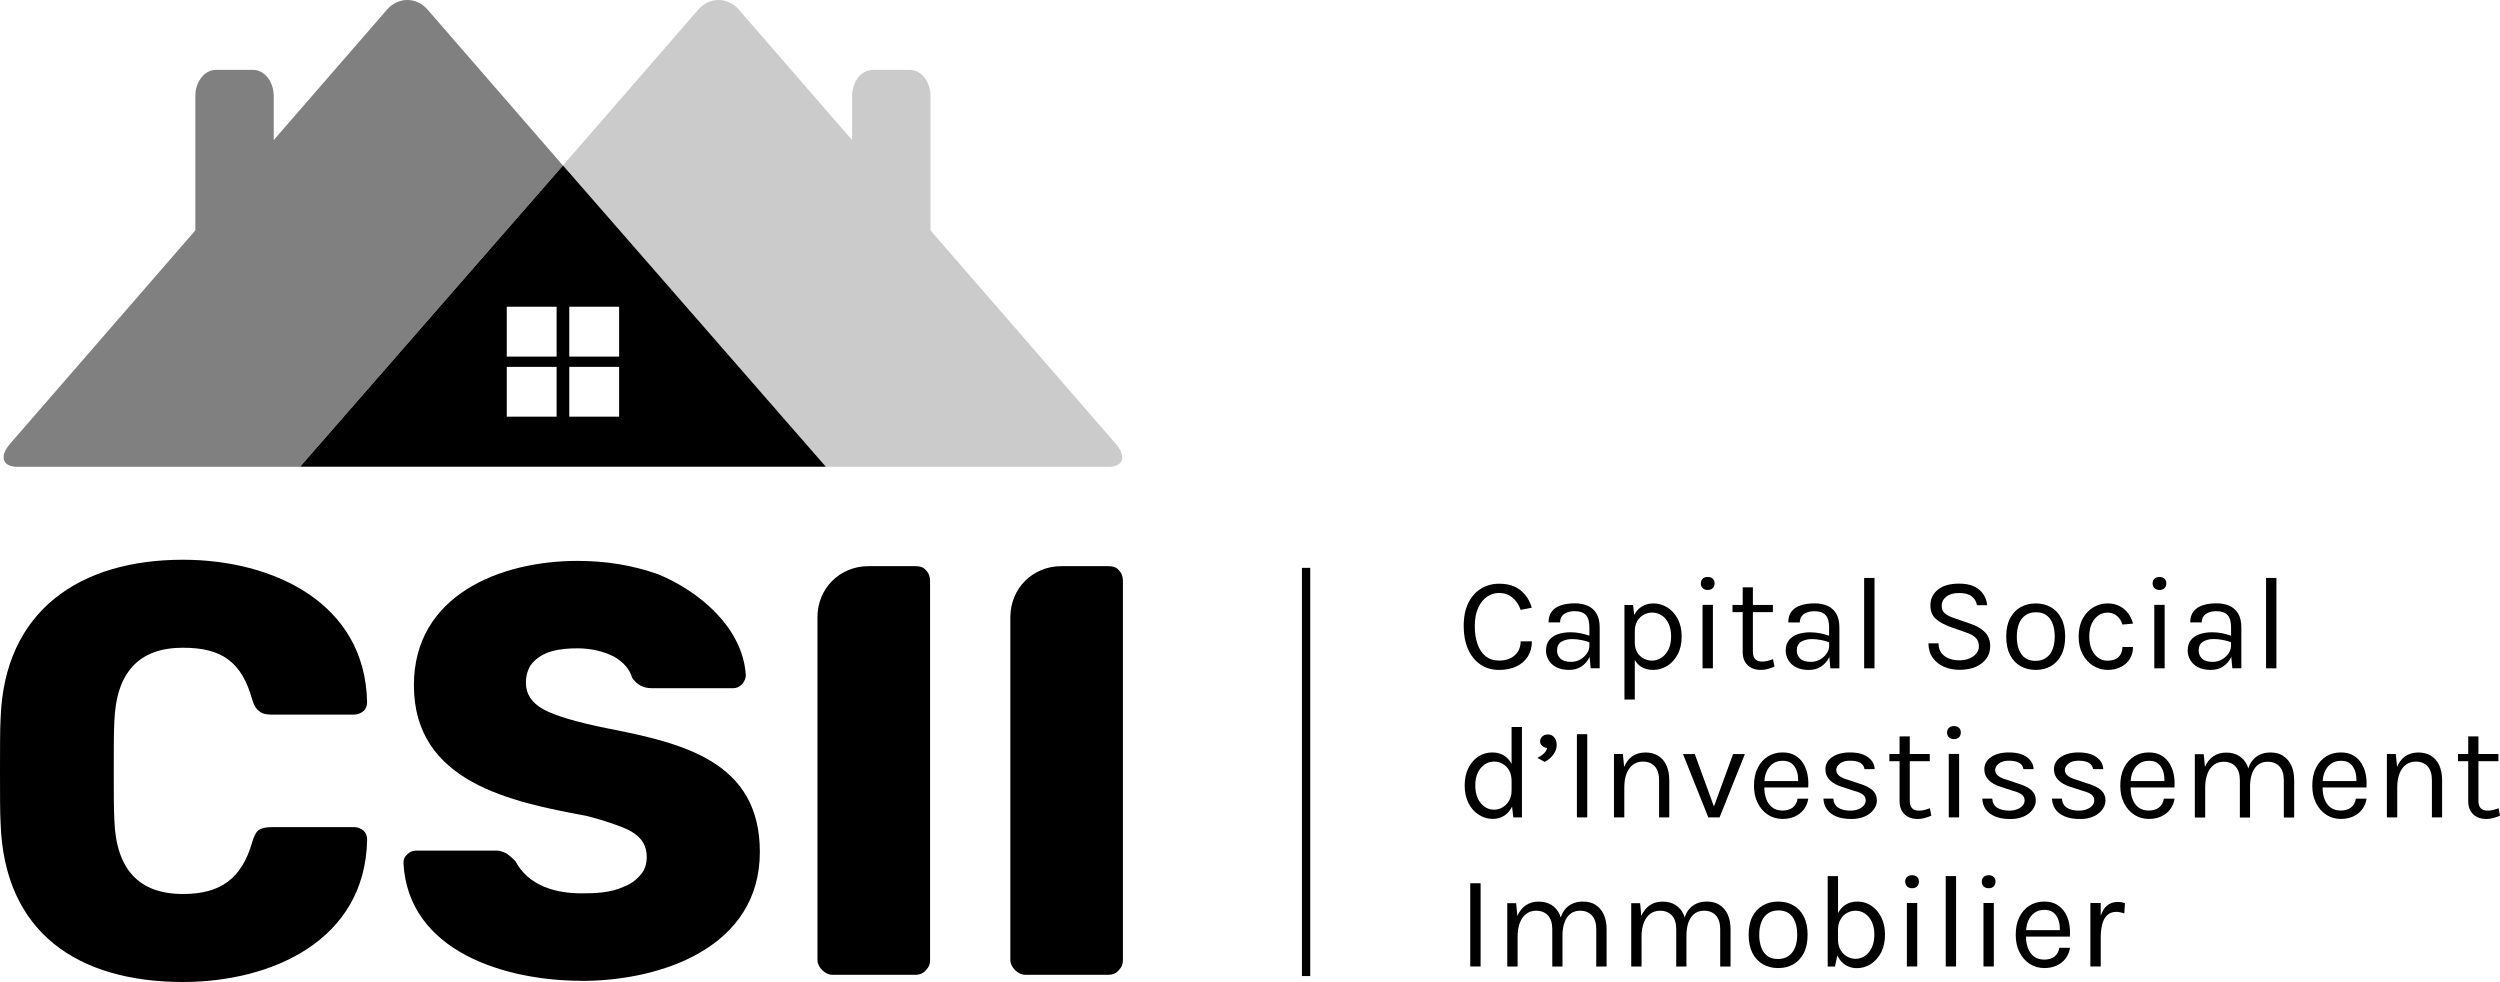 <?xml version="1.0" encoding="UTF-8"?>
<svg xmlns="http://www.w3.org/2000/svg" viewBox="0 0 502.6 197.41">
  <defs>
    <style>
      .cls-1 {
        fill: gray;
      }

      .cls-2 {
        isolation: isolate;
      }

      .cls-3 {
        fill: #cccbcb;
      }

      .cls-4 {
        fill: #595ea9;
      }

      .cls-4, .cls-5 {
        mix-blend-mode: overlay;
      }

      .cls-5 {
        fill: #a7ddea;
      }
    </style>
  </defs>
  <g class="cls-2">
    <g id="Layer_1" data-name="Layer 1">
      <g>
        <g>
          <path d="M297.58,133.57c1.07.74,2.33,1.11,3.81,1.11,1.31,0,2.45-.23,3.44-.69.99-.46,1.76-1.12,2.31-1.98.55-.86.83-1.88.83-3.08h-2.26c0,1.15-.39,2.09-1.17,2.8-.78.71-1.83,1.07-3.15,1.07-1.1,0-2.01-.3-2.74-.89-.72-.59-1.26-1.41-1.62-2.45-.36-1.04-.54-2.22-.54-3.56,0-1.47.23-2.7.68-3.69.45-1,1.05-1.74,1.79-2.25.74-.5,1.55-.75,2.43-.75,1.01,0,1.9.31,2.66.93.76.62,1.31,1.45,1.66,2.48l2.24-.45c-.41-1.43-1.16-2.59-2.24-3.48-1.09-.89-2.53-1.34-4.31-1.34-1.35,0-2.56.33-3.64.98-1.08.65-1.93,1.61-2.56,2.88-.63,1.27-.94,2.83-.94,4.69,0,1.74.29,3.27.87,4.59.58,1.32,1.4,2.35,2.47,3.09Z"/>
          <path d="M317.75,127.31c-.67-.13-1.34-.2-2-.2-.93,0-1.77.13-2.52.38-.75.25-1.34.65-1.77,1.19-.43.54-.65,1.24-.65,2.11,0,.66.17,1.28.51,1.88.34.6.85,1.08,1.53,1.45.68.37,1.55.56,2.6.56.95,0,1.77-.22,2.45-.67.68-.44,1.21-1.03,1.58-1.76.04-.08.05-.17.09-.25l.22,2.35h1.81v-8.21c0-1.15-.21-2.08-.64-2.79-.43-.72-1.02-1.24-1.77-1.57-.75-.33-1.62-.49-2.6-.49s-1.93.13-2.72.38c-.8.25-1.42.66-1.87,1.23-.45.56-.68,1.31-.68,2.23h2.32c0-.52.13-.95.39-1.28.26-.33.62-.58,1.07-.74.45-.16.95-.24,1.5-.24.98,0,1.71.25,2.2.75.49.5.73,1.33.73,2.47v1.71c-.58-.2-1.17-.37-1.78-.49ZM319.04,131.35c-.33.49-.76.89-1.32,1.22-.56.33-1.18.49-1.87.49-.99,0-1.7-.22-2.15-.66-.45-.44-.67-.98-.67-1.6,0-.84.29-1.44.88-1.79.59-.35,1.3-.53,2.16-.53.56,0,1.17.06,1.84.19.6.11,1.13.27,1.62.45v.77c0,.49-.16.98-.49,1.47Z"/>
          <path d="M328.65,132.68c.34.56.75,1.03,1.27,1.36.69.43,1.5.64,2.43.64,1,0,1.94-.27,2.81-.8.87-.53,1.57-1.3,2.11-2.3.54-1,.81-2.21.81-3.61s-.27-2.58-.8-3.57c-.53-.99-1.23-1.76-2.09-2.29-.86-.53-1.79-.8-2.78-.8-.87,0-1.66.21-2.36.64-.63.38-1.12.95-1.51,1.67l-.23-1.99h-1.73v19h2.08v-7.94ZM329.15,124.87c.33-.56.76-.99,1.29-1.28.53-.29,1.1-.44,1.71-.44.7,0,1.34.19,1.92.57.58.38,1.04.93,1.38,1.65.34.72.51,1.59.51,2.6s-.19,1.94-.56,2.66c-.37.72-.85,1.26-1.44,1.63-.59.37-1.2.55-1.84.55-.6,0-1.16-.14-1.69-.42-.53-.28-.96-.69-1.28-1.23-.33-.54-.49-1.21-.49-2v-2.21c0-.83.16-1.52.49-2.08Z"/>
          <rect x="342.28" y="121.6" width="2.08" height="12.76"/>
          <path d="M343.32,118.61c.43,0,.76-.12,1.01-.37.25-.24.37-.57.37-.97s-.12-.7-.37-.93c-.25-.23-.59-.35-1.01-.35s-.76.12-1.01.35c-.25.23-.37.54-.37.93s.12.72.37.97c.25.24.59.37,1.01.37Z"/>
          <path d="M354,134.68c.48,0,.94-.06,1.39-.19.45-.12.9-.28,1.35-.48l-.29-1.49c-.43.16-.81.28-1.15.36-.34.08-.69.12-1.06.12-1.23,0-1.84-.66-1.84-1.97v-7.97h4.02v-1.44h-4.02v-3.54h-2.05v3.54h-2.05v1.44h2.05v8.02c0,.8.16,1.46.48,2,.32.53.75.93,1.3,1.2.55.27,1.17.4,1.86.4Z"/>
          <path d="M367.67,132.26c.04-.08.05-.17.09-.25l.22,2.35h1.81v-8.21c0-1.15-.21-2.08-.64-2.79-.43-.72-1.02-1.24-1.77-1.57-.75-.33-1.62-.49-2.6-.49s-1.93.13-2.72.38c-.8.25-1.42.66-1.87,1.23-.45.56-.68,1.31-.68,2.23h2.32c0-.52.13-.95.39-1.28.26-.33.62-.58,1.07-.74.45-.16.95-.24,1.5-.24.98,0,1.71.25,2.2.75.49.5.73,1.33.73,2.47v1.71c-.58-.2-1.17-.37-1.78-.49-.67-.13-1.34-.2-2-.2-.93,0-1.77.13-2.52.38-.75.25-1.33.65-1.77,1.19s-.65,1.24-.65,2.11c0,.66.17,1.28.51,1.88.34.6.85,1.08,1.53,1.45.68.37,1.55.56,2.6.56.95,0,1.77-.22,2.45-.67.68-.44,1.21-1.03,1.58-1.76ZM365.92,132.57c-.56.33-1.18.49-1.87.49-.99,0-1.7-.22-2.15-.66-.45-.44-.67-.98-.67-1.6,0-.84.29-1.44.88-1.79.59-.35,1.3-.53,2.16-.53.56,0,1.17.06,1.84.19.6.11,1.13.27,1.62.45v.77c0,.49-.16.98-.49,1.47-.33.49-.76.89-1.32,1.22Z"/>
          <rect x="374.77" y="116.19" width="2.08" height="18.17"/>
          <path d="M399.4,132.32c.47-.72.71-1.52.71-2.41,0-1.15-.35-2.08-1.05-2.8-.7-.72-1.64-1.28-2.84-1.68l-3.46-1.2c-.82-.28-1.43-.61-1.82-.97-.39-.36-.58-.85-.58-1.46,0-.75.31-1.36.92-1.85.61-.49,1.47-.73,2.57-.73s1.92.21,2.51.65c.59.43.95,1.03,1.09,1.8h2.05c-.14-1.32-.69-2.38-1.65-3.16-.96-.79-2.29-1.18-4-1.18-1.84,0-3.26.41-4.26,1.22-1,.82-1.5,1.87-1.5,3.17,0,1.15.36,2.05,1.07,2.69.71.64,1.76,1.21,3.14,1.7l2.96,1.04c.85.28,1.5.63,1.93,1.07.44.44.65,1.01.65,1.73,0,.51-.16.97-.49,1.39-.33.42-.78.76-1.38,1.02-.6.26-1.3.39-2.1.39-.75,0-1.43-.12-2.06-.37-.63-.24-1.14-.62-1.52-1.12-.38-.5-.57-1.14-.57-1.93h-2.03c.02,1.16.31,2.14.88,2.93.57.79,1.32,1.39,2.25,1.79.93.4,1.96.61,3.08.61,1.34,0,2.47-.21,3.4-.64.92-.43,1.62-1,2.1-1.72Z"/>
          <path d="M406.21,133.92c.89.51,1.91.76,3.06.76s2.15-.25,3.04-.76c.89-.51,1.59-1.26,2.1-2.25.51-.99.77-2.22.77-3.68s-.26-2.69-.77-3.68c-.51-.99-1.21-1.74-2.1-2.24-.89-.51-1.91-.76-3.04-.76s-2.16.25-3.06.76c-.89.51-1.6,1.25-2.11,2.24-.52.99-.77,2.22-.77,3.68s.26,2.68.77,3.68c.51,1,1.22,1.74,2.11,2.25ZM405.9,125.37c.3-.73.73-1.3,1.31-1.69.57-.39,1.28-.59,2.11-.59,1.24,0,2.18.44,2.81,1.31.63.87.95,2.07.95,3.59,0,1-.15,1.87-.45,2.6-.3.73-.73,1.29-1.31,1.68-.58.4-1.28.59-2.11.59-1.23,0-2.17-.44-2.8-1.31-.63-.88-.95-2.06-.95-3.56,0-1.01.15-1.88.45-2.62Z"/>
          <path d="M420.84,133.85c.88.55,1.84.83,2.86.83s1.94-.2,2.71-.6c.77-.4,1.36-.95,1.78-1.64.42-.69.63-1.48.63-2.37h-2.13c0,.86-.26,1.53-.77,2.02-.51.48-1.26.73-2.24.73-.7,0-1.33-.2-1.88-.6-.55-.4-.98-.96-1.3-1.68-.32-.72-.47-1.58-.47-2.56,0-1.07.17-1.96.52-2.67.35-.71.8-1.25,1.35-1.61.56-.36,1.15-.54,1.78-.54.75,0,1.38.22,1.9.65.52.43.89,1.01,1.11,1.75l2.13-.19c-.13-.53-.34-1.04-.62-1.53-.28-.48-.63-.92-1.06-1.3-.43-.38-.93-.68-1.5-.9-.57-.22-1.22-.33-1.94-.33-1.02,0-1.97.26-2.86.79-.88.52-1.6,1.28-2.14,2.28s-.81,2.19-.81,3.6.27,2.55.81,3.56c.54,1,1.26,1.78,2.14,2.33Z"/>
          <rect x="433.1" y="121.6" width="2.08" height="12.76"/>
          <path d="M434.14,118.61c.43,0,.76-.12,1.01-.37.25-.24.37-.57.37-.97s-.13-.7-.37-.93c-.25-.23-.59-.35-1.01-.35s-.76.12-1.01.35c-.25.23-.37.54-.37.93s.12.72.37.97c.25.24.59.37,1.01.37Z"/>
          <path d="M444.45,134.68c.95,0,1.77-.22,2.45-.67.68-.44,1.21-1.03,1.58-1.76.04-.08.05-.17.09-.25l.22,2.35h1.81v-8.21c0-1.15-.21-2.08-.64-2.79-.43-.72-1.02-1.24-1.77-1.57-.75-.33-1.62-.49-2.6-.49s-1.93.13-2.72.38c-.79.25-1.42.66-1.87,1.23-.45.56-.68,1.31-.68,2.23h2.32c0-.52.13-.95.39-1.28.26-.33.62-.58,1.07-.74.45-.16.95-.24,1.5-.24.98,0,1.71.25,2.2.75.49.5.73,1.33.73,2.47v1.71c-.58-.2-1.17-.37-1.78-.49-.67-.13-1.34-.2-2-.2-.93,0-1.77.13-2.52.38-.75.25-1.34.65-1.77,1.19s-.65,1.24-.65,2.11c0,.66.17,1.28.51,1.88.34.6.85,1.08,1.53,1.45.68.37,1.55.56,2.6.56ZM442.9,129c.59-.35,1.3-.53,2.16-.53.56,0,1.17.06,1.84.19.6.11,1.13.27,1.62.45v.77c0,.49-.16.98-.49,1.47-.33.49-.76.89-1.32,1.22-.56.33-1.18.49-1.87.49-.99,0-1.7-.22-2.15-.66-.45-.44-.67-.98-.67-1.6,0-.84.29-1.44.88-1.79Z"/>
          <rect x="455.57" y="116.19" width="2.08" height="18.17"/>
          <path d="M303.99,162.18l.25,2.15h1.73v-18.17h-2.08v7.41c-.37-.67-.83-1.23-1.43-1.62-.71-.45-1.53-.68-2.46-.68-1,0-1.93.27-2.76.8-.84.54-1.51,1.3-2.02,2.3-.51.99-.76,2.17-.76,3.53s.26,2.56.77,3.56c.51,1.01,1.2,1.79,2.07,2.34.86.55,1.81.83,2.84.83.85,0,1.62-.22,2.31-.67.64-.41,1.15-1.03,1.54-1.8ZM302.04,162.33c-.54.3-1.09.45-1.67.45-.69,0-1.33-.19-1.9-.59-.57-.39-1.03-.95-1.37-1.68-.34-.73-.51-1.6-.51-2.61s.17-1.85.51-2.56c.34-.71.8-1.26,1.37-1.65.57-.39,1.2-.58,1.9-.58.61,0,1.19.15,1.72.45.53.3.97.73,1.3,1.31.33.58.5,1.29.5,2.13v1.89c0,.83-.17,1.53-.52,2.11-.35.58-.79,1.02-1.33,1.33Z"/>
          <path d="M309.07,152.37l1.49.8c.76-.42,1.35-.93,1.77-1.54.42-.61.63-1.23.63-1.87,0-.39-.07-.74-.21-1.06-.14-.32-.35-.57-.61-.76-.27-.19-.59-.29-.96-.29-.44,0-.81.13-1.11.4-.29.27-.44.6-.44.99s.14.69.41.92c.27.23.6.37,1.01.41-.11.43-.33.8-.69,1.13-.35.32-.78.61-1.28.87Z"/>
          <rect x="317.02" y="147.6" width="2.08" height="16.73"/>
          <path d="M330.29,153.11c1.01,0,1.8.32,2.38.95.58.64.87,1.56.87,2.78v7.49h2.05v-7.49c0-1.14-.19-2.14-.57-2.97-.38-.83-.93-1.48-1.65-1.92-.72-.45-1.57-.67-2.58-.67-1.07,0-1.99.28-2.74.83-.66.49-1.15,1.2-1.53,2.06l-.26-2.58h-1.79v12.74h2.08v-6.02c0-1.07.15-2,.45-2.78.3-.78.73-1.37,1.29-1.79.56-.42,1.22-.63,1.98-.63Z"/>
          <polygon points="344.57 162.14 340.72 151.6 338.35 151.6 343.44 164.33 345.7 164.33 350.79 151.6 348.42 151.6 344.57 162.14"/>
          <path d="M360.41,162.35c-.53.4-1.21.6-2.04.6s-1.51-.2-2.05-.61c-.54-.41-.95-.96-1.22-1.67-.27-.69-.4-1.48-.4-2.36h8.82c.07-.9.02-1.76-.14-2.6-.16-.84-.46-1.59-.87-2.26-.42-.66-.97-1.19-1.65-1.59-.68-.39-1.51-.59-2.48-.59-1.11,0-2.1.27-2.96.8-.87.54-1.55,1.31-2.05,2.31-.5,1-.75,2.2-.75,3.6,0,1.3.25,2.46.75,3.46.5,1,1.19,1.79,2.05,2.35.86.56,1.85.85,2.95.85.91,0,1.74-.17,2.46-.49.73-.33,1.33-.8,1.8-1.41.47-.61.77-1.33.91-2.18h-2.16c-.12.78-.44,1.37-.97,1.77ZM356.34,153.58c.55-.42,1.23-.63,2.05-.63.65,0,1.18.13,1.6.4.42.27.74.62.97,1.06.23.44.39.92.47,1.45.06.39.06.78.06,1.17h-6.77c.04-.64.15-1.24.38-1.8.28-.68.69-1.23,1.24-1.65Z"/>
          <path d="M369.12,164.12c.83.35,1.86.53,3.09.53,1.05,0,1.95-.18,2.72-.53s1.35-.82,1.77-1.39c.42-.57.63-1.17.63-1.81,0-.83-.29-1.51-.87-2.04-.58-.53-1.42-.96-2.51-1.29l-2.53-.85c-1.51-.42-2.26-1.07-2.26-1.94,0-.47.24-.9.73-1.29.48-.39,1.16-.58,2.02-.58s1.59.14,2.08.43c.49.29.77.71.85,1.27h2.05c-.04-.96-.48-1.76-1.34-2.4-.86-.64-2.07-.96-3.64-.96-1.47,0-2.66.31-3.57.93-.91.62-1.36,1.45-1.36,2.48,0,.83.29,1.53.86,2.13.57.59,1.4,1.05,2.47,1.39l2.48.8c.8.21,1.38.46,1.74.75.36.28.55.67.55,1.17,0,.39-.14.74-.41,1.05-.27.31-.64.55-1.11.73-.46.18-.97.27-1.52.27-1.05,0-1.88-.2-2.48-.6-.61-.4-.94-1.01-.98-1.82h-2c.03.8.25,1.51.68,2.13.43.62,1.05,1.1,1.88,1.45Z"/>
          <path d="M386.84,162.85c-.34.08-.69.12-1.06.12-1.23,0-1.84-.66-1.84-1.97v-7.97h4.02v-1.44h-4.02v-3.54h-2.05v3.54h-2.05v1.44h2.05v8.02c0,.8.16,1.47.48,2,.32.53.75.93,1.3,1.2.55.27,1.17.4,1.86.4.48,0,.94-.06,1.39-.19.45-.13.9-.28,1.35-.48l-.29-1.49c-.43.16-.81.28-1.15.36Z"/>
          <rect x="391.78" y="151.57" width="2.08" height="12.76"/>
          <path d="M392.82,145.97c-.43,0-.76.12-1.01.35-.25.23-.37.54-.37.93s.12.72.37.97c.25.24.59.37,1.01.37s.76-.12,1.01-.37c.25-.24.37-.57.37-.97s-.12-.7-.37-.93-.59-.35-1.01-.35Z"/>
          <path d="M408.65,162.73c.42-.57.63-1.17.63-1.81,0-.83-.29-1.51-.87-2.04-.58-.53-1.42-.96-2.51-1.29l-2.53-.85c-1.51-.42-2.26-1.07-2.26-1.94,0-.47.24-.9.73-1.29.48-.39,1.16-.58,2.02-.58s1.59.14,2.08.43c.49.29.77.71.85,1.27h2.05c-.04-.96-.48-1.76-1.34-2.4-.86-.64-2.07-.96-3.64-.96-1.47,0-2.66.31-3.57.93-.91.62-1.36,1.45-1.36,2.48,0,.83.29,1.53.86,2.13.57.59,1.4,1.05,2.47,1.39l2.48.8c.8.21,1.38.46,1.74.75.36.28.55.67.55,1.17,0,.39-.14.74-.41,1.05-.27.31-.64.55-1.11.73-.46.18-.97.27-1.52.27-1.05,0-1.88-.2-2.49-.6-.61-.4-.93-1.01-.98-1.82h-2c.03.8.25,1.51.68,2.13.43.62,1.05,1.1,1.88,1.45.83.35,1.86.53,3.09.53,1.05,0,1.95-.18,2.72-.53s1.35-.82,1.77-1.39Z"/>
          <path d="M422.66,162.73c.42-.57.63-1.17.63-1.81,0-.83-.29-1.51-.87-2.04-.58-.53-1.42-.96-2.51-1.29l-2.53-.85c-1.51-.42-2.26-1.07-2.26-1.94,0-.47.24-.9.72-1.29.48-.39,1.16-.58,2.02-.58s1.59.14,2.08.43c.49.29.77.71.85,1.27h2.05c-.04-.96-.48-1.76-1.34-2.4-.86-.64-2.07-.96-3.64-.96-1.47,0-2.66.31-3.57.93-.91.62-1.36,1.45-1.36,2.48,0,.83.29,1.53.86,2.13.57.59,1.4,1.05,2.47,1.39l2.48.8c.8.21,1.38.46,1.74.75.36.28.55.67.55,1.17,0,.39-.14.74-.41,1.05-.27.31-.64.55-1.11.73-.46.18-.97.27-1.52.27-1.05,0-1.88-.2-2.48-.6-.61-.4-.93-1.01-.98-1.82h-2c.03.8.25,1.51.68,2.13.43.62,1.05,1.1,1.88,1.45.83.35,1.86.53,3.09.53,1.05,0,1.95-.18,2.72-.53.76-.35,1.35-.82,1.77-1.39Z"/>
          <path d="M434.04,162.35c-.53.4-1.21.6-2.04.6s-1.51-.2-2.05-.61c-.54-.41-.95-.96-1.22-1.67-.27-.69-.4-1.48-.4-2.36h8.82c.07-.9.02-1.76-.14-2.6-.16-.84-.46-1.59-.87-2.26-.42-.66-.97-1.19-1.65-1.59-.68-.39-1.51-.59-2.48-.59-1.11,0-2.1.27-2.96.8-.87.54-1.55,1.31-2.05,2.31-.5,1-.74,2.2-.74,3.6,0,1.3.25,2.46.75,3.46.5,1,1.19,1.79,2.05,2.35.87.56,1.85.85,2.95.85.91,0,1.73-.17,2.46-.49.73-.33,1.33-.8,1.8-1.41.47-.61.77-1.33.91-2.18h-2.16c-.12.78-.44,1.37-.97,1.77ZM429.98,153.58c.55-.42,1.23-.63,2.05-.63.65,0,1.18.13,1.6.4.42.27.74.62.97,1.06.23.44.39.92.47,1.45.06.39.06.78.06,1.17h-6.77c.04-.64.15-1.24.38-1.8.28-.68.69-1.23,1.24-1.65Z"/>
          <path d="M459.03,151.95c-.72-.45-1.57-.67-2.58-.67-.79,0-1.5.14-2.12.43-.62.28-1.15.71-1.59,1.29-.31.41-.55.92-.76,1.49-.06-.2-.1-.42-.19-.6-.38-.83-.93-1.48-1.65-1.92-.72-.45-1.57-.67-2.58-.67s-1.88.25-2.6.75-1.28,1.21-1.68,2.13l-.24-2.56h-1.79v12.74h2.08v-6.02c0-1.07.15-2,.45-2.78.3-.78.73-1.37,1.29-1.79.56-.42,1.22-.63,1.98-.63,1,0,1.8.32,2.38.95.58.64.87,1.56.87,2.78v7.49h2.05v-6.18c0-1.57.31-2.8.92-3.7.61-.89,1.5-1.34,2.65-1.34.99,0,1.77.32,2.35.95.58.64.87,1.56.87,2.78v7.49h2.08v-7.49c0-1.14-.19-2.14-.57-2.97-.38-.83-.93-1.48-1.65-1.92Z"/>
          <path d="M472.64,162.35c-.53.4-1.21.6-2.04.6s-1.51-.2-2.05-.61c-.54-.41-.95-.96-1.22-1.67-.27-.69-.4-1.48-.4-2.36h8.82c.07-.9.02-1.76-.14-2.6-.16-.84-.45-1.59-.87-2.26-.42-.66-.97-1.19-1.65-1.59-.68-.39-1.51-.59-2.48-.59-1.11,0-2.1.27-2.96.8-.87.54-1.55,1.31-2.05,2.31-.5,1-.74,2.2-.74,3.6,0,1.3.25,2.46.75,3.46.5,1,1.19,1.79,2.05,2.35.86.56,1.85.85,2.95.85.91,0,1.73-.17,2.46-.49.73-.33,1.33-.8,1.8-1.41.47-.61.77-1.33.91-2.18h-2.16c-.12.78-.44,1.37-.97,1.77ZM468.58,153.58c.55-.42,1.23-.63,2.05-.63.65,0,1.18.13,1.6.4.42.27.74.62.97,1.06.23.44.39.92.47,1.45.06.39.06.78.06,1.17h-6.77c.04-.64.15-1.24.38-1.8.28-.68.69-1.23,1.24-1.65Z"/>
          <path d="M488.76,151.95c-.72-.45-1.57-.67-2.58-.67-1.07,0-1.99.28-2.74.83-.66.49-1.15,1.2-1.53,2.06l-.26-2.58h-1.79v12.74h2.08v-6.02c0-1.07.15-2,.45-2.78.3-.78.73-1.37,1.29-1.79.56-.42,1.22-.63,1.98-.63,1,0,1.8.32,2.38.95.58.64.87,1.56.87,2.78v7.49h2.05v-7.49c0-1.14-.19-2.14-.57-2.97-.38-.83-.93-1.48-1.65-1.92Z"/>
          <path d="M502.31,162.49c-.43.16-.81.28-1.15.36-.34.08-.69.12-1.06.12-1.23,0-1.84-.66-1.84-1.97v-7.97h4.02v-1.44h-4.02v-3.54h-2.05v3.54h-2.05v1.44h2.05v8.02c0,.8.16,1.47.48,2,.32.53.75.93,1.3,1.2.55.27,1.17.4,1.87.4.48,0,.94-.06,1.39-.19.45-.13.9-.28,1.35-.48l-.29-1.49Z"/>
          <rect x="295.58" y="177.57" width="2.08" height="16.73"/>
          <path d="M320.8,181.92c-.72-.45-1.57-.67-2.58-.67-.79,0-1.5.14-2.12.43-.62.28-1.15.71-1.59,1.29-.31.41-.55.92-.76,1.48-.07-.2-.1-.42-.19-.6-.38-.83-.93-1.48-1.65-1.92-.72-.45-1.57-.67-2.58-.67s-1.88.25-2.6.75c-.72.5-1.28,1.21-1.68,2.13l-.24-2.56h-1.79v12.73h2.08v-6.02c0-1.08.15-2,.45-2.78.3-.78.73-1.37,1.29-1.79.56-.42,1.22-.63,1.98-.63,1.01,0,1.8.32,2.38.95.58.64.87,1.56.87,2.78v7.49h2.05v-6.18c0-1.57.31-2.81.92-3.7.61-.89,1.5-1.34,2.65-1.34.99,0,1.77.32,2.35.95.58.64.87,1.56.87,2.78v7.49h2.08v-7.49c0-1.14-.19-2.14-.57-2.97-.38-.83-.93-1.48-1.65-1.92Z"/>
          <path d="M345.72,181.92c-.72-.45-1.57-.67-2.58-.67-.79,0-1.5.14-2.12.43-.62.28-1.15.71-1.59,1.29-.31.41-.55.92-.76,1.48-.06-.2-.1-.42-.19-.6-.38-.83-.93-1.48-1.65-1.92-.72-.45-1.57-.67-2.58-.67s-1.88.25-2.6.75c-.72.5-1.28,1.21-1.68,2.13l-.24-2.56h-1.79v12.73h2.08v-6.02c0-1.08.15-2,.45-2.78.3-.78.73-1.37,1.29-1.79.56-.42,1.22-.63,1.98-.63,1,0,1.8.32,2.38.95.58.64.87,1.56.87,2.78v7.49h2.05v-6.18c0-1.57.31-2.81.92-3.7.61-.89,1.5-1.34,2.65-1.34.99,0,1.77.32,2.35.95.58.64.87,1.56.87,2.78v7.49h2.08v-7.49c0-1.14-.19-2.14-.57-2.97-.38-.83-.93-1.48-1.65-1.92Z"/>
          <path d="M360.53,182.01c-.89-.51-1.91-.76-3.04-.76s-2.16.25-3.06.76c-.89.51-1.6,1.25-2.11,2.24-.52.99-.77,2.22-.77,3.68s.26,2.68.77,3.68c.51,1,1.22,1.74,2.11,2.25.89.51,1.91.76,3.06.76s2.15-.25,3.04-.76c.89-.51,1.59-1.26,2.1-2.25.51-.99.77-2.22.77-3.68s-.26-2.69-.77-3.68c-.51-.99-1.21-1.74-2.1-2.24ZM360.85,190.53c-.3.73-.73,1.29-1.31,1.68-.58.39-1.28.59-2.11.59-1.23,0-2.17-.44-2.8-1.31-.63-.87-.95-2.06-.95-3.56,0-1.01.15-1.88.45-2.62.3-.73.73-1.3,1.31-1.69.57-.4,1.28-.59,2.11-.59,1.24,0,2.18.44,2.81,1.31.63.87.95,2.07.95,3.59,0,1-.15,1.87-.45,2.6Z"/>
          <path d="M376.17,182.05c-.84-.54-1.76-.8-2.76-.8-.93,0-1.75.23-2.45.68-.6.39-1.06.95-1.44,1.63v-7.42h-2.08v18.17h1.47l.46-2.23c.4.82.93,1.46,1.6,1.89.69.44,1.46.67,2.31.67,1.03,0,1.98-.28,2.84-.83.86-.56,1.55-1.34,2.07-2.34.51-1.01.77-2.2.77-3.56s-.25-2.53-.76-3.53c-.51-1-1.18-1.76-2.02-2.3ZM376.31,190.49c-.34.73-.8,1.29-1.37,1.68-.57.39-1.2.59-1.88.59-.6,0-1.16-.15-1.71-.45-.54-.3-.98-.74-1.33-1.33-.34-.58-.51-1.28-.51-2.11v-1.89c0-.84.17-1.55.5-2.13.33-.58.77-1.01,1.31-1.31.54-.3,1.11-.45,1.71-.45.7,0,1.34.19,1.91.58.57.39,1.03.94,1.37,1.65.34.72.51,1.57.51,2.56s-.17,1.88-.51,2.61Z"/>
          <path d="M384.4,175.95c-.43,0-.76.12-1.01.35-.25.23-.37.54-.37.93s.12.72.37.97c.25.24.59.37,1.01.37s.76-.12,1.01-.37c.25-.24.37-.57.37-.97s-.13-.7-.37-.93c-.25-.23-.59-.35-1.01-.35Z"/>
          <rect x="383.36" y="181.54" width="2.08" height="12.76"/>
          <rect x="391.17" y="176.13" width="2.08" height="18.17"/>
          <path d="M399.8,175.95c-.43,0-.76.12-1.01.35-.25.23-.37.54-.37.93s.12.72.37.97c.25.24.59.37,1.01.37s.76-.12,1.01-.37c.25-.24.37-.57.37-.97s-.13-.7-.37-.93c-.25-.23-.59-.35-1.01-.35Z"/>
          <rect x="398.76" y="181.54" width="2.08" height="12.76"/>
          <path d="M413.02,192.32c-.53.4-1.21.6-2.04.6s-1.51-.2-2.05-.61-.95-.96-1.22-1.66c-.27-.69-.4-1.48-.4-2.36h8.82c.07-.9.02-1.76-.14-2.6-.16-.84-.46-1.59-.87-2.26-.42-.66-.97-1.19-1.65-1.59-.68-.39-1.51-.59-2.48-.59-1.11,0-2.1.27-2.96.8-.87.54-1.55,1.31-2.05,2.31-.5,1-.74,2.2-.74,3.6,0,1.3.25,2.46.75,3.46.5,1,1.19,1.79,2.05,2.35.87.56,1.85.85,2.95.85.91,0,1.73-.17,2.46-.49.73-.33,1.33-.8,1.8-1.41.47-.61.77-1.33.91-2.18h-2.16c-.12.78-.44,1.37-.97,1.77ZM408.96,183.55c.55-.42,1.23-.63,2.05-.63.65,0,1.18.13,1.6.4.42.27.74.62.97,1.06.23.44.39.92.47,1.45.06.39.06.78.06,1.17h-6.77c.04-.64.15-1.24.38-1.8.28-.68.69-1.23,1.24-1.65Z"/>
          <path d="M425.71,181.33c-.86,0-1.59.26-2.19.79-.51.45-.89,1.14-1.19,1.97v-2.55h-2.08v12.76h2.08v-5.75c0-1.06.1-1.98.31-2.76.21-.78.54-1.39,1.01-1.82.46-.43,1.07-.65,1.82-.65.23,0,.49.03.79.09.29.06.56.13.81.21l.13-2.05c-.24-.08-.48-.14-.71-.18-.24-.04-.5-.06-.78-.06Z"/>
        </g>
        <rect x="261.74" y="114.16" width="1.67" height="82.07"/>
        <g>
          <path d="M.12,165.46c-.12-2.12-.12-5.54-.12-10.37s0-8.37.12-10.61c.71-21.81,16.03-31.95,36.66-31.95,18.04,0,36.66,8.61,37.02,28.65,0,.71-.24,1.3-.71,1.77-.59.47-1.18.71-1.89.71h-16.74c-1.06,0-1.89-.24-2.36-.71-.59-.35-1.06-1.18-1.41-2.36-2.12-7.55-6.13-10.37-13.91-10.37-8.84,0-13.44,4.95-13.79,14.85-.12,2.12-.12,5.42-.12,9.79s0,7.78.12,10.02c.35,9.9,4.95,14.85,13.79,14.85,7.54,0,11.79-3.07,13.91-10.37.35-1.18.71-2,1.3-2.48.59-.35,1.41-.59,2.48-.59h16.74c.71,0,1.3.24,1.89.71.47.47.71,1.06.71,1.77-.35,20.4-19.33,28.65-37.02,28.65C15.8,197.41.83,187.63.12,165.46Z"/>
          <path d="M116.95,197.18c-15.21,0-34.9-5.78-35.84-23.7,0-.71.24-1.3.82-1.77.47-.47,1.06-.71,1.77-.71h15.68c.47,0,.94,0,1.3.12.35.12.59.24.94.35.59.35,1.18.83,2,1.65,2.6,4.95,8.02,6.48,13.32,6.48,2.71,0,5.89-.12,8.37-1.3,1.3-.47,2.36-1.18,3.3-2.24.94-.94,1.41-2.24,1.41-3.77,0-4.36-3.77-5.66-7.31-6.84-1.3-.47-2.95-.94-4.72-1.41-15.21-2.83-34.78-6.72-34.78-26.29,0-18.15,17.45-24.99,32.89-24.99,5.54,0,10.96.82,16.27,2.71,8.25,3.42,16.98,10.73,17.57,20.28,0,.59-.24,1.18-.71,1.77-.59.59-1.18.83-1.77.83h-16.5c-1.65,0-2.95-.71-3.89-2.12-.47-1.65-1.65-3.06-3.66-4.24-2.12-1.06-4.6-1.65-7.31-1.65-3.42,0-7.31.47-9.43,3.42-.59.94-.94,2.12-.94,3.54,0,2.24,1.18,4.01,3.53,5.31,2.36,1.3,6.72,2.59,13.2,3.89,15.09,2.95,30.3,6.72,30.3,24.76,0,19.22-19.81,25.94-35.84,25.94Z"/>
          <path d="M164.34,124.08c0-5.78,4.48-10.26,10.26-10.26h9.43c.94,0,1.65.23,2.12.82.59.59.83,1.3.83,2.12v76.27c0,.82-.24,1.41-.83,2-.47.59-1.18.94-2.12.94h-16.74c-1.41,0-2.95-1.53-2.95-2.95v-68.97Z"/>
          <path d="M203.12,124.08c0-5.78,4.48-10.26,10.26-10.26h9.43c.94,0,1.65.23,2.12.82.59.59.82,1.3.82,2.12v76.27c0,.82-.24,1.41-.82,2-.47.59-1.18.94-2.12.94h-16.74c-1.41,0-2.95-1.53-2.95-2.95v-68.97Z"/>
        </g>
        <path class="cls-1" d="M113.17,33.27h0L85.97,1.94c-2.25-2.59-5.92-2.59-8.17,0l-22.77,26.22v-8.83c0-2.91-1.85-5.28-4.11-5.28h-7.54c-2.26,0-4.11,2.37-4.11,5.28v26.99L2.04,89.2c-2.14,2.47-1.6,4.46,1.08,4.64h57.21l52.84-60.57h0Z"/>
        <path class="cls-3" d="M224.3,89.2l-37.23-42.88v-26.99c0-2.91-1.85-5.28-4.11-5.28h-7.54c-2.26,0-4.11,2.37-4.11,5.28v8.83L148.54,1.94c-2.25-2.59-5.92-2.59-8.17,0l-27.2,31.33h0s52.84,60.57,52.84,60.57h57.21c2.68-.18,3.23-2.16,1.08-4.64Z"/>
        <polygon class="cls-4" points="113.18 33.27 113.17 33.27 113.17 33.27 113.18 33.27"/>
        <polygon class="cls-5" points="113.18 33.27 113.17 33.27 113.17 33.27 113.18 33.27"/>
        <path d="M113.18,33.27h0s-52.84,60.56-52.84,60.56h105.69l-52.84-60.56ZM111.9,83.77h-10.02v-10.02h10.02v10.02ZM111.9,71.69h-10.02v-10.02h10.02v10.02ZM124.47,83.77h-10.02v-10.02h10.02v10.02ZM124.47,71.69h-10.02v-10.02h10.02v10.02Z"/>
      </g>
    </g>
  </g>
</svg>